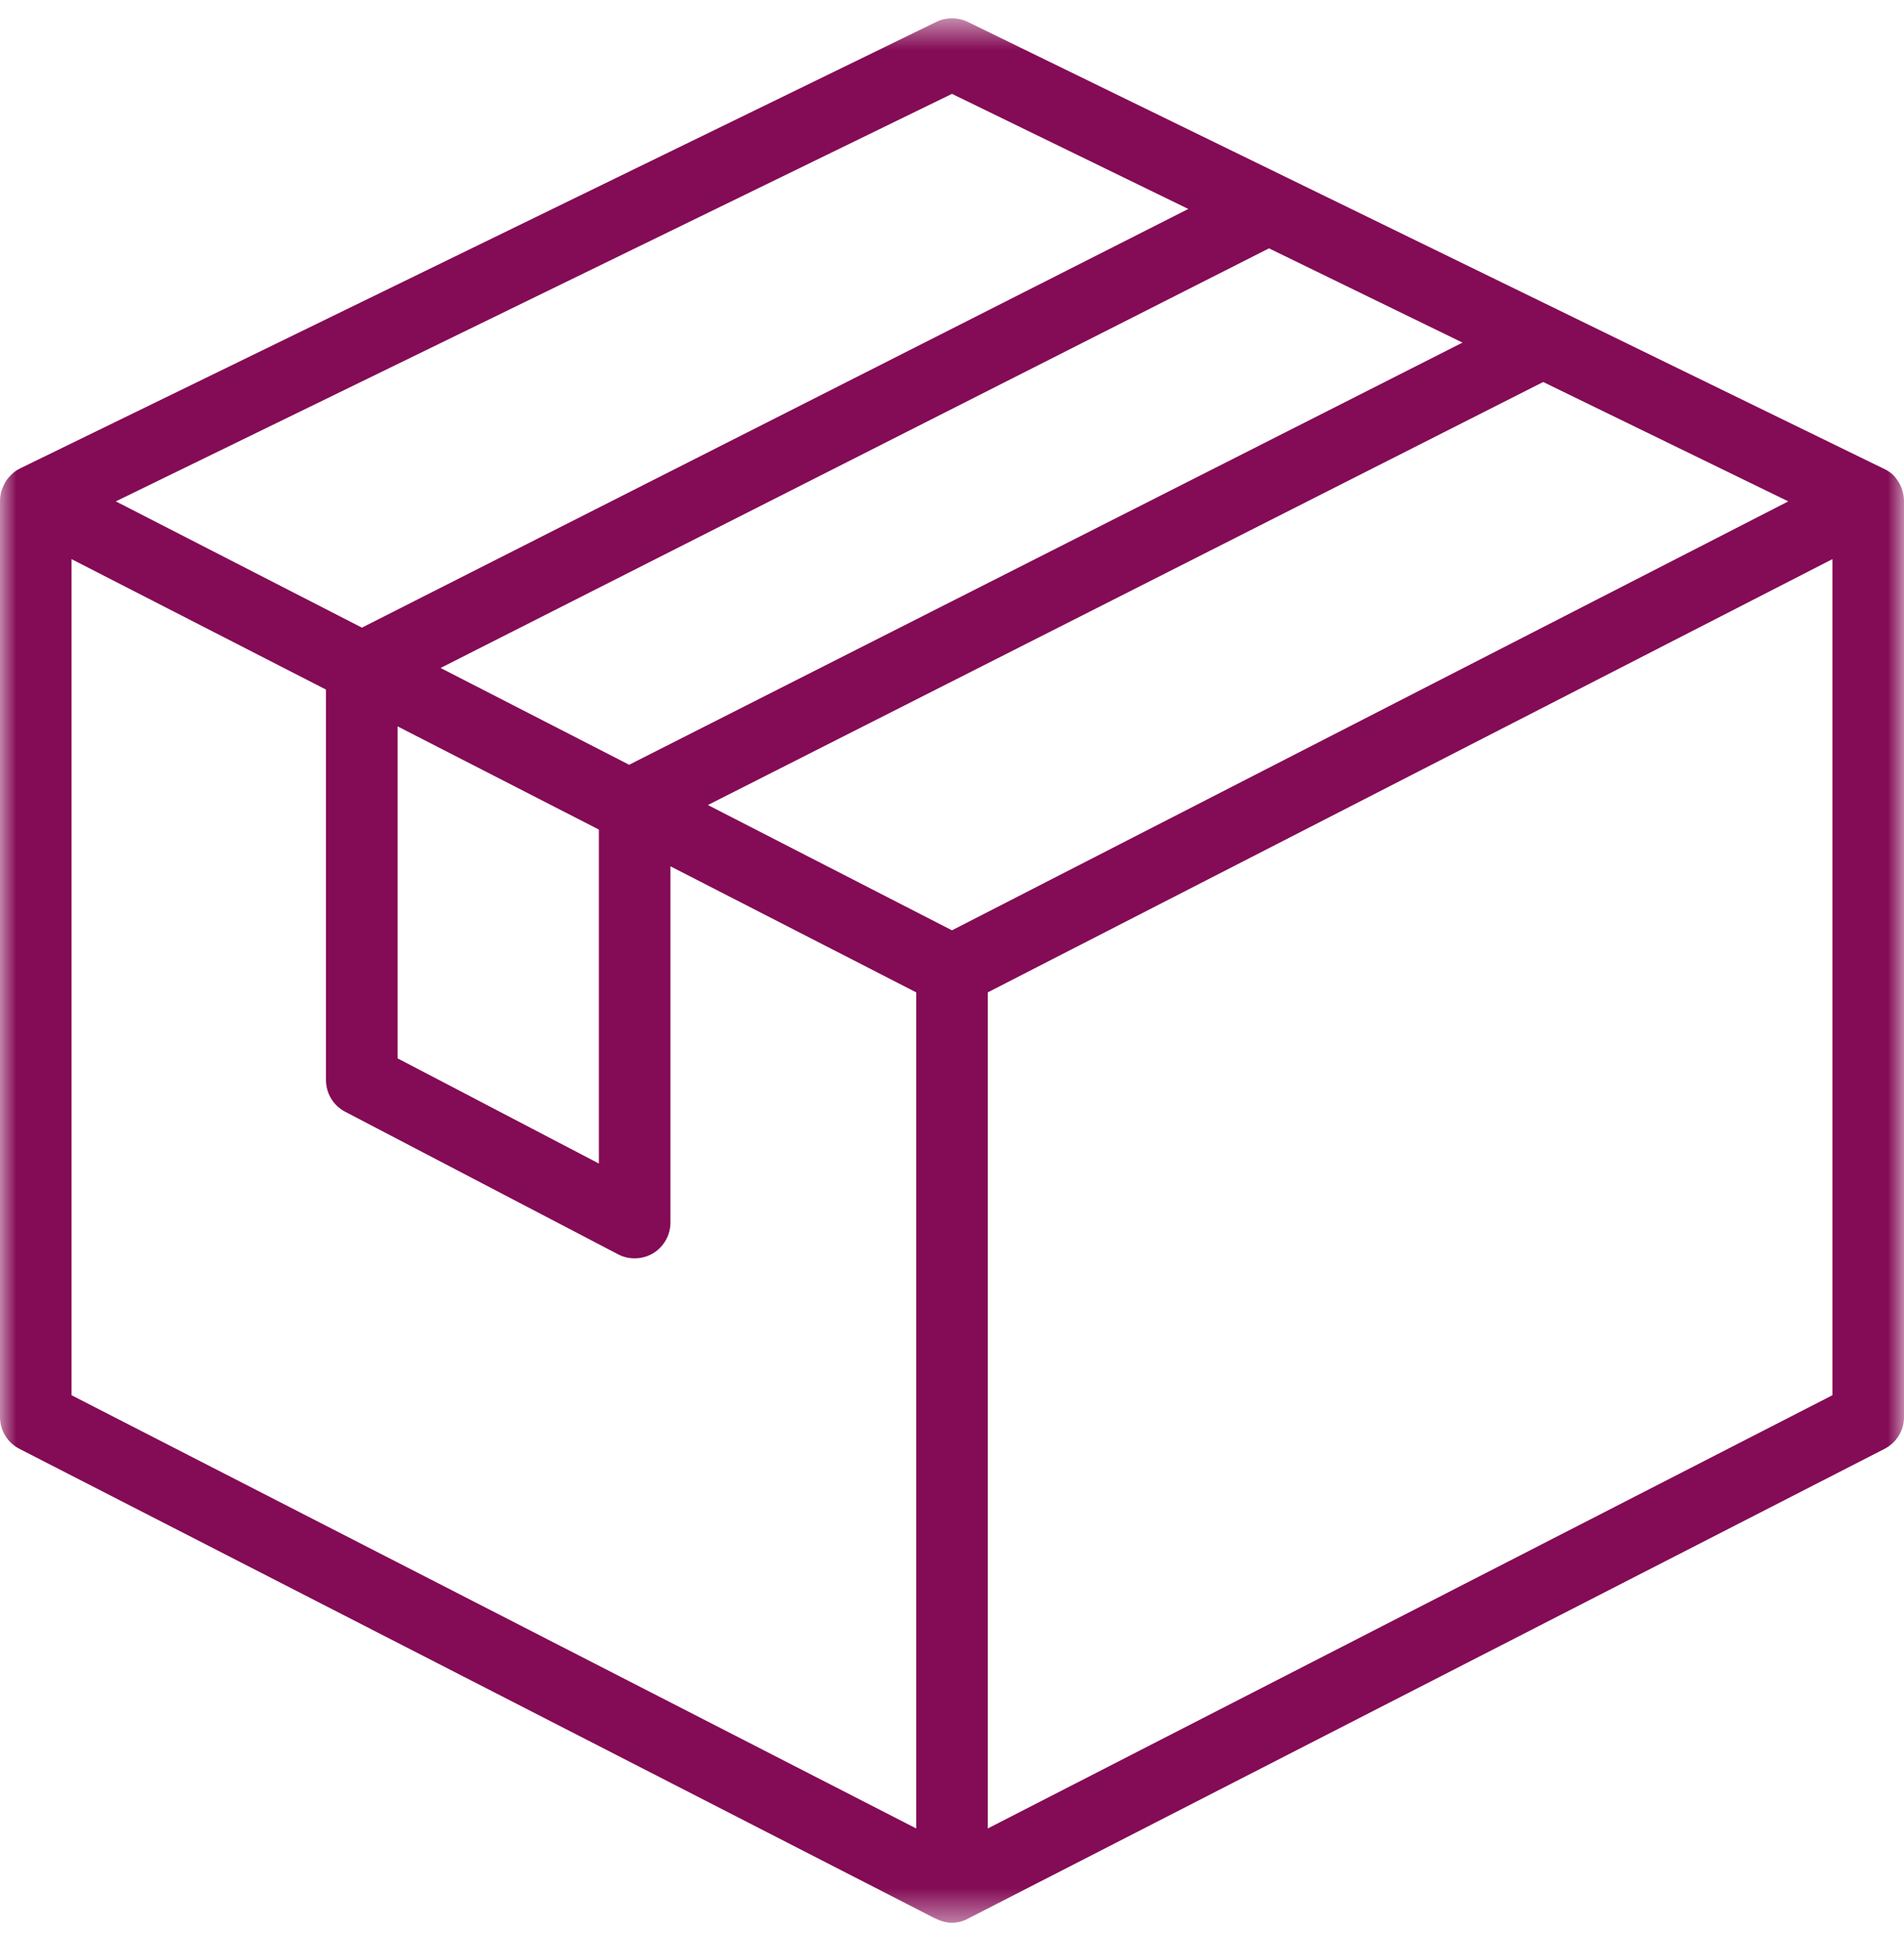 <?xml version="1.0" encoding="UTF-8"?> <svg xmlns="http://www.w3.org/2000/svg" xmlns:xlink="http://www.w3.org/1999/xlink" width="57px" height="58px" viewBox="0 0 57 58" version="1.1"><title>Group 3</title><desc>Created with Sketch.</desc><defs><polygon id="path-1" points="0 0.548 57 0.548 57 57.548 0 57.548"></polygon></defs><g id="Design" stroke="none" stroke-width="1" fill="none" fill-rule="evenodd"><g id="FloridaBulk---Home---D---R3" transform="translate(-562, -2492)"><g id="Group-3" transform="translate(562, 2492)"><mask id="mask-2" fill="white"><use xlink:href="#path-1"></use></mask><g id="Clip-2"></g><path d="M54.858,16.734 L54.858,41.758 L29.571,54.725 L29.571,29.701 L54.858,16.734 Z M10.835,18.785 L3.467,15.006 L28.499,2.809 L35.574,6.254 L10.835,18.785 Z M11.901,31.675 L11.901,21.739 L17.929,24.829 L17.929,34.824 L11.901,31.675 Z M10.333,33.274 L18.504,37.541 C18.829,37.714 19.236,37.7 19.555,37.508 C19.874,37.314 20.071,36.963 20.071,36.592 L20.071,25.928 L27.429,29.701 L27.429,54.725 L2.141,41.758 L2.141,16.734 L9.759,20.639 L9.759,32.325 C9.759,32.725 9.979,33.088 10.333,33.274 L10.333,33.274 Z M13.189,19.992 L37.99,7.433 L43.783,10.254 L18.835,22.889 L13.189,19.992 Z M53.536,15.006 L28.499,27.844 L21.192,24.094 L46.198,11.433 L53.536,15.006 Z M56.924,14.599 L56.919,14.587 C56.879,14.487 56.825,14.394 56.721,14.263 C56.656,14.191 56.59,14.134 56.469,14.065 L28.97,0.655 C28.676,0.512 28.324,0.512 28.032,0.655 L0.626,14.007 L0.513,14.068 C0.428,14.119 0.353,14.184 0.24,14.313 C0.175,14.394 0.119,14.487 0.051,14.666 C0.016,14.778 0,14.881 0,14.981 L0,42.411 C0,42.813 0.223,43.18 0.582,43.363 L27.976,57.408 L28.11,57.467 C28.24,57.52 28.371,57.548 28.499,57.548 C28.632,57.548 28.767,57.519 28.901,57.463 L56.418,43.363 C56.777,43.178 57,42.813 57,42.411 L57,14.981 C57,14.853 56.971,14.741 56.924,14.599 L56.924,14.599 Z" id="Fill-1" fill="#840B55" mask="url(#mask-2)"></path></g></g></g></svg> 
